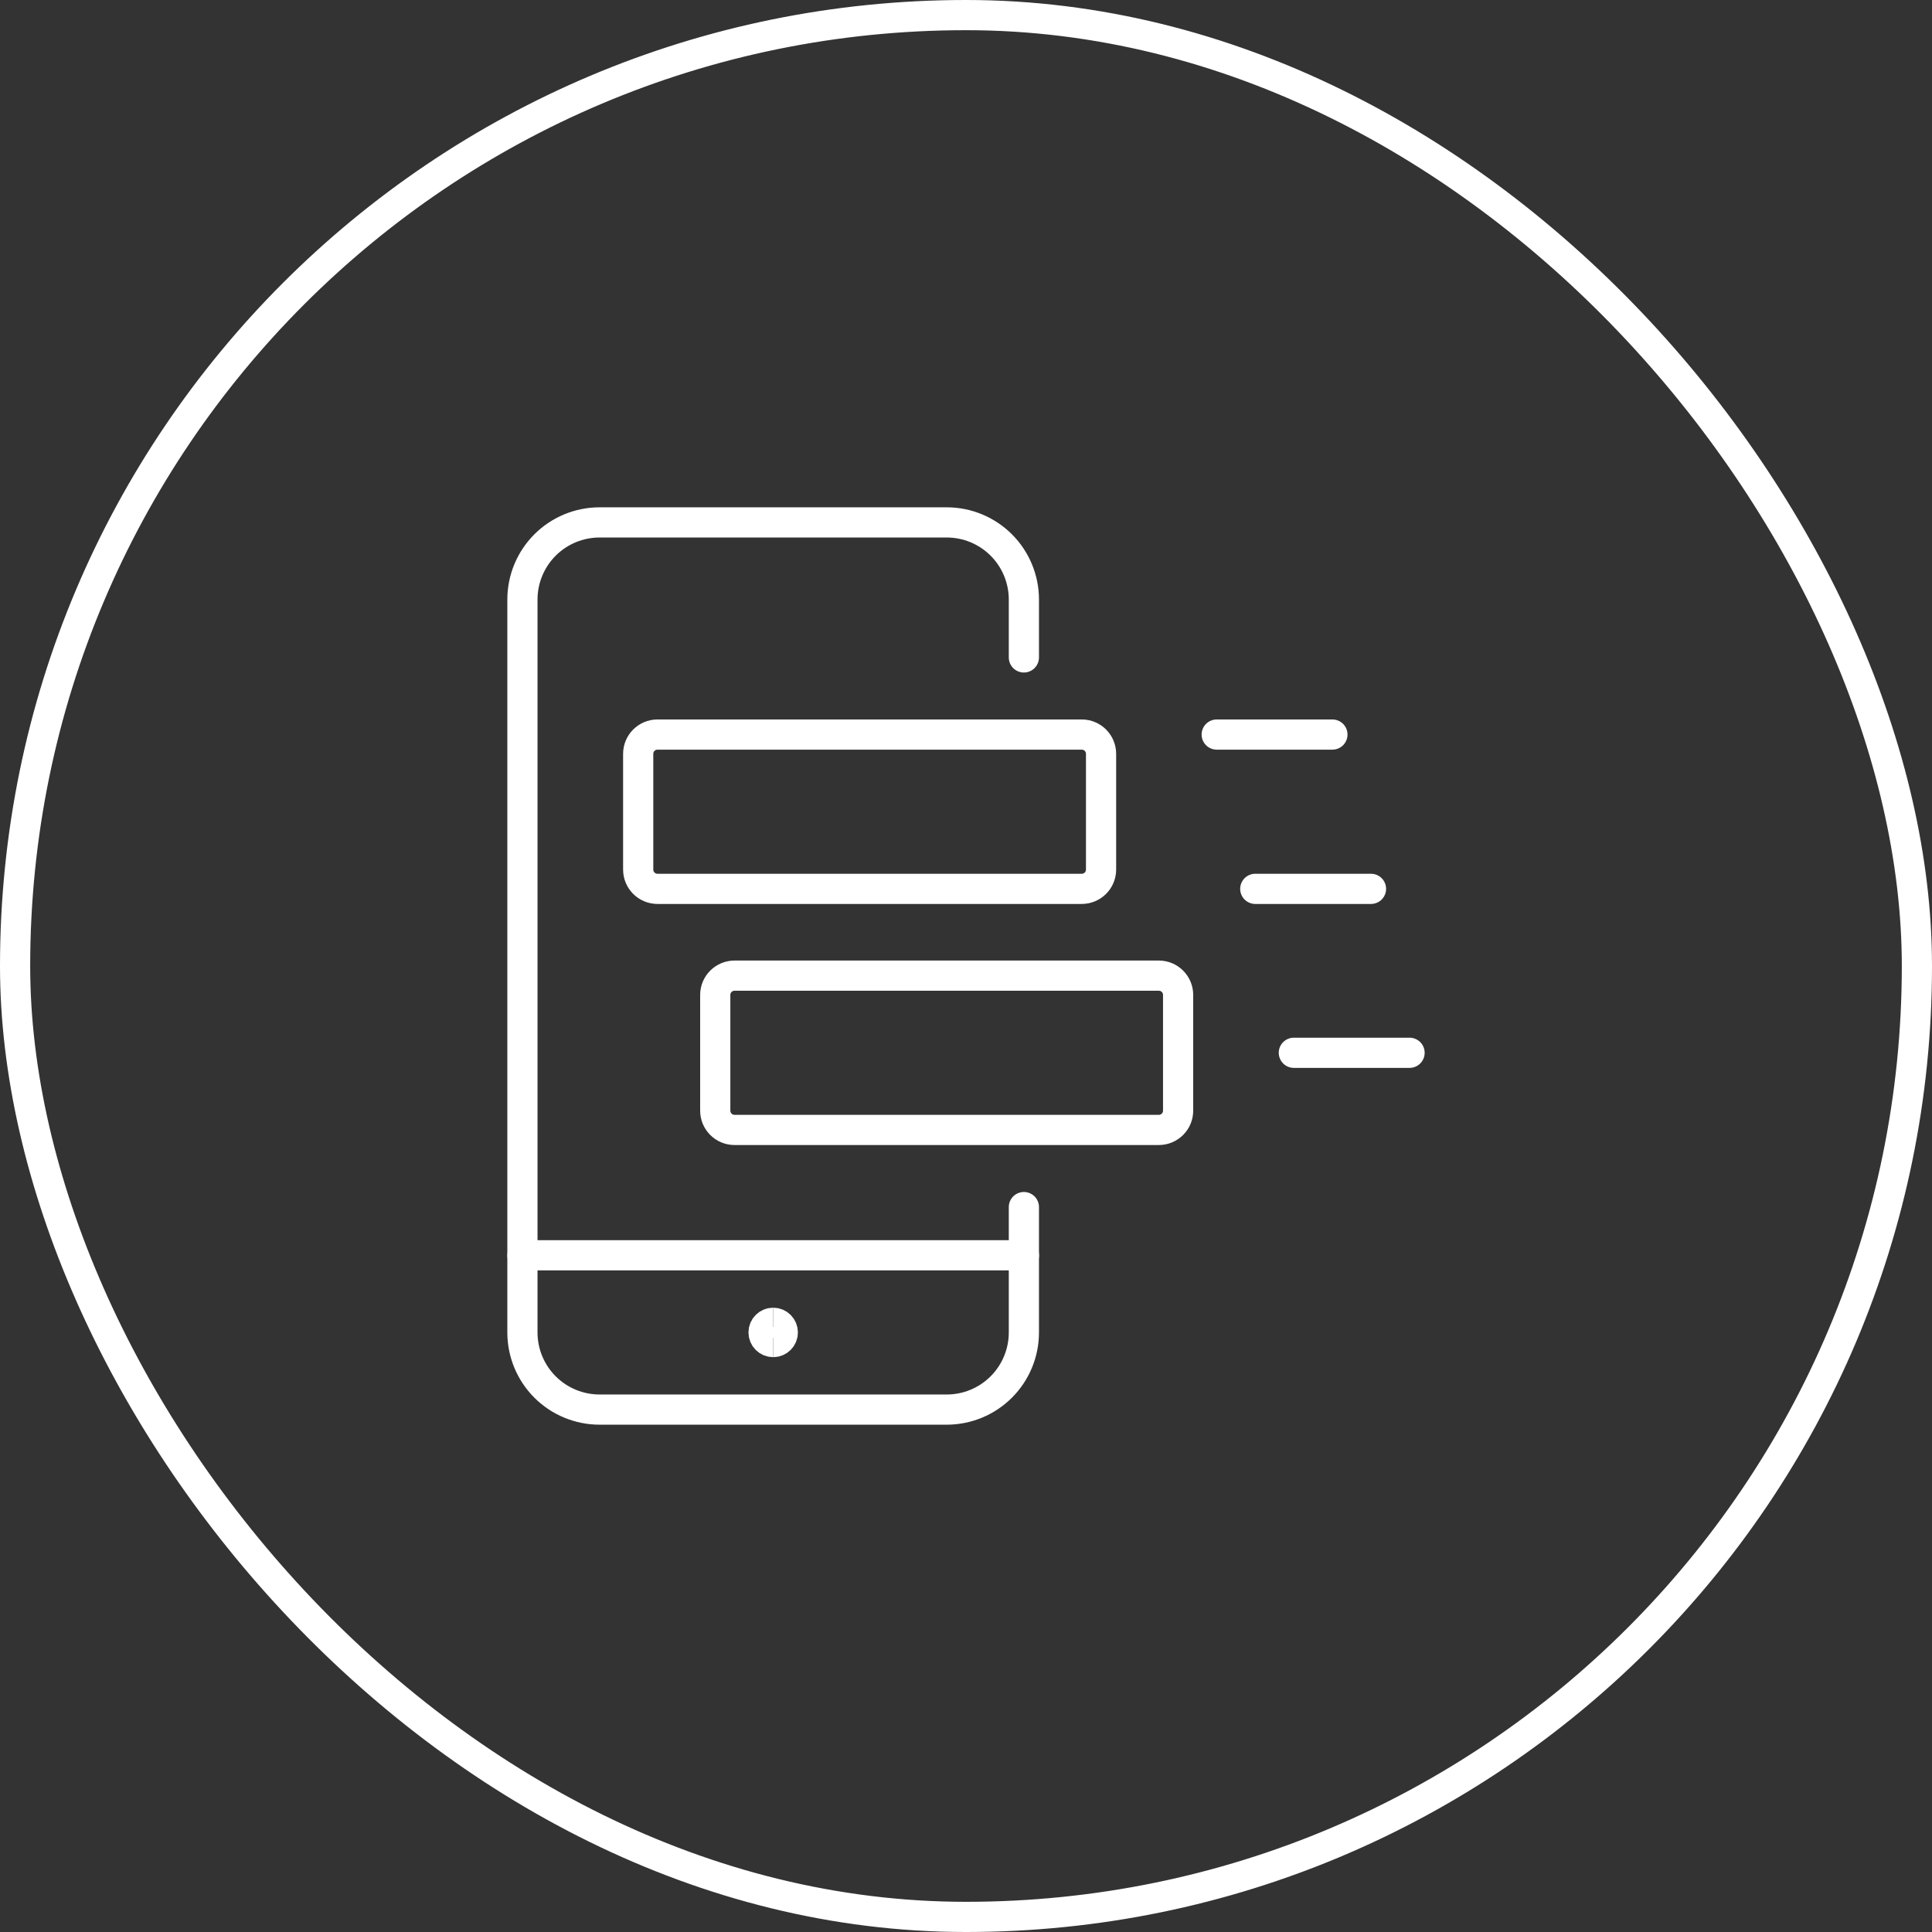 <svg width="128" height="128" viewBox="0 0 128 128" fill="none" xmlns="http://www.w3.org/2000/svg">
<rect x="0" y="0" width="128" height="128" fill="#333333" stroke="none"/>
<rect x="1" y="1" width="126" height="126" rx="63" stroke="white" stroke-width="2"/>
<path d="M67.835 79.972V88.278C67.835 89.633 67.296 90.933 66.338 91.892C65.379 92.85 64.079 93.389 62.723 93.389H39.723C38.368 93.389 37.068 92.85 36.109 91.892C35.151 90.933 34.612 89.633 34.612 88.278V39.722C34.612 38.367 35.151 37.067 36.109 36.108C37.068 35.15 38.368 34.611 39.723 34.611H62.723C64.079 34.611 65.379 35.15 66.338 36.108C67.296 37.067 67.835 38.367 67.835 39.722V43.556" stroke="white" stroke-width="2" stroke-linecap="round" stroke-linejoin="round"/>
<path d="M67.837 83.166H34.615" stroke="white" stroke-width="2" stroke-linecap="round" stroke-linejoin="round"/>
<path d="M51.226 88.916C50.873 88.916 50.587 88.63 50.587 88.277C50.587 87.924 50.873 87.638 51.226 87.638" stroke="white" stroke-width="2"/>
<path d="M51.226 88.916C51.578 88.916 51.864 88.63 51.864 88.277C51.864 87.924 51.578 87.638 51.226 87.638" stroke="white" stroke-width="2"/>
<path d="M71.67 48.666H43.559C42.854 48.666 42.282 49.239 42.282 49.944V57.611C42.282 58.317 42.854 58.889 43.559 58.889H71.67C72.376 58.889 72.948 58.317 72.948 57.611V49.944C72.948 49.239 72.376 48.666 71.67 48.666Z" stroke="white" stroke-width="2" stroke-linecap="round" stroke-linejoin="round"/>
<path d="M76.776 64.639H48.664C47.959 64.639 47.387 65.211 47.387 65.916V73.583C47.387 74.289 47.959 74.861 48.664 74.861H76.776C77.481 74.861 78.053 74.289 78.053 73.583V65.916C78.053 65.211 77.481 64.639 76.776 64.639Z" stroke="white" stroke-width="2" stroke-linecap="round" stroke-linejoin="round"/>
<path d="M80.61 48.666H88.276" stroke="white" stroke-width="2" stroke-linecap="round" stroke-linejoin="round"/>
<path d="M83.165 58.889H90.832" stroke="white" stroke-width="2" stroke-linecap="round" stroke-linejoin="round"/>
<path d="M85.72 69.75H93.387" stroke="white" stroke-width="2" stroke-linecap="round" stroke-linejoin="round"/>
</svg>
